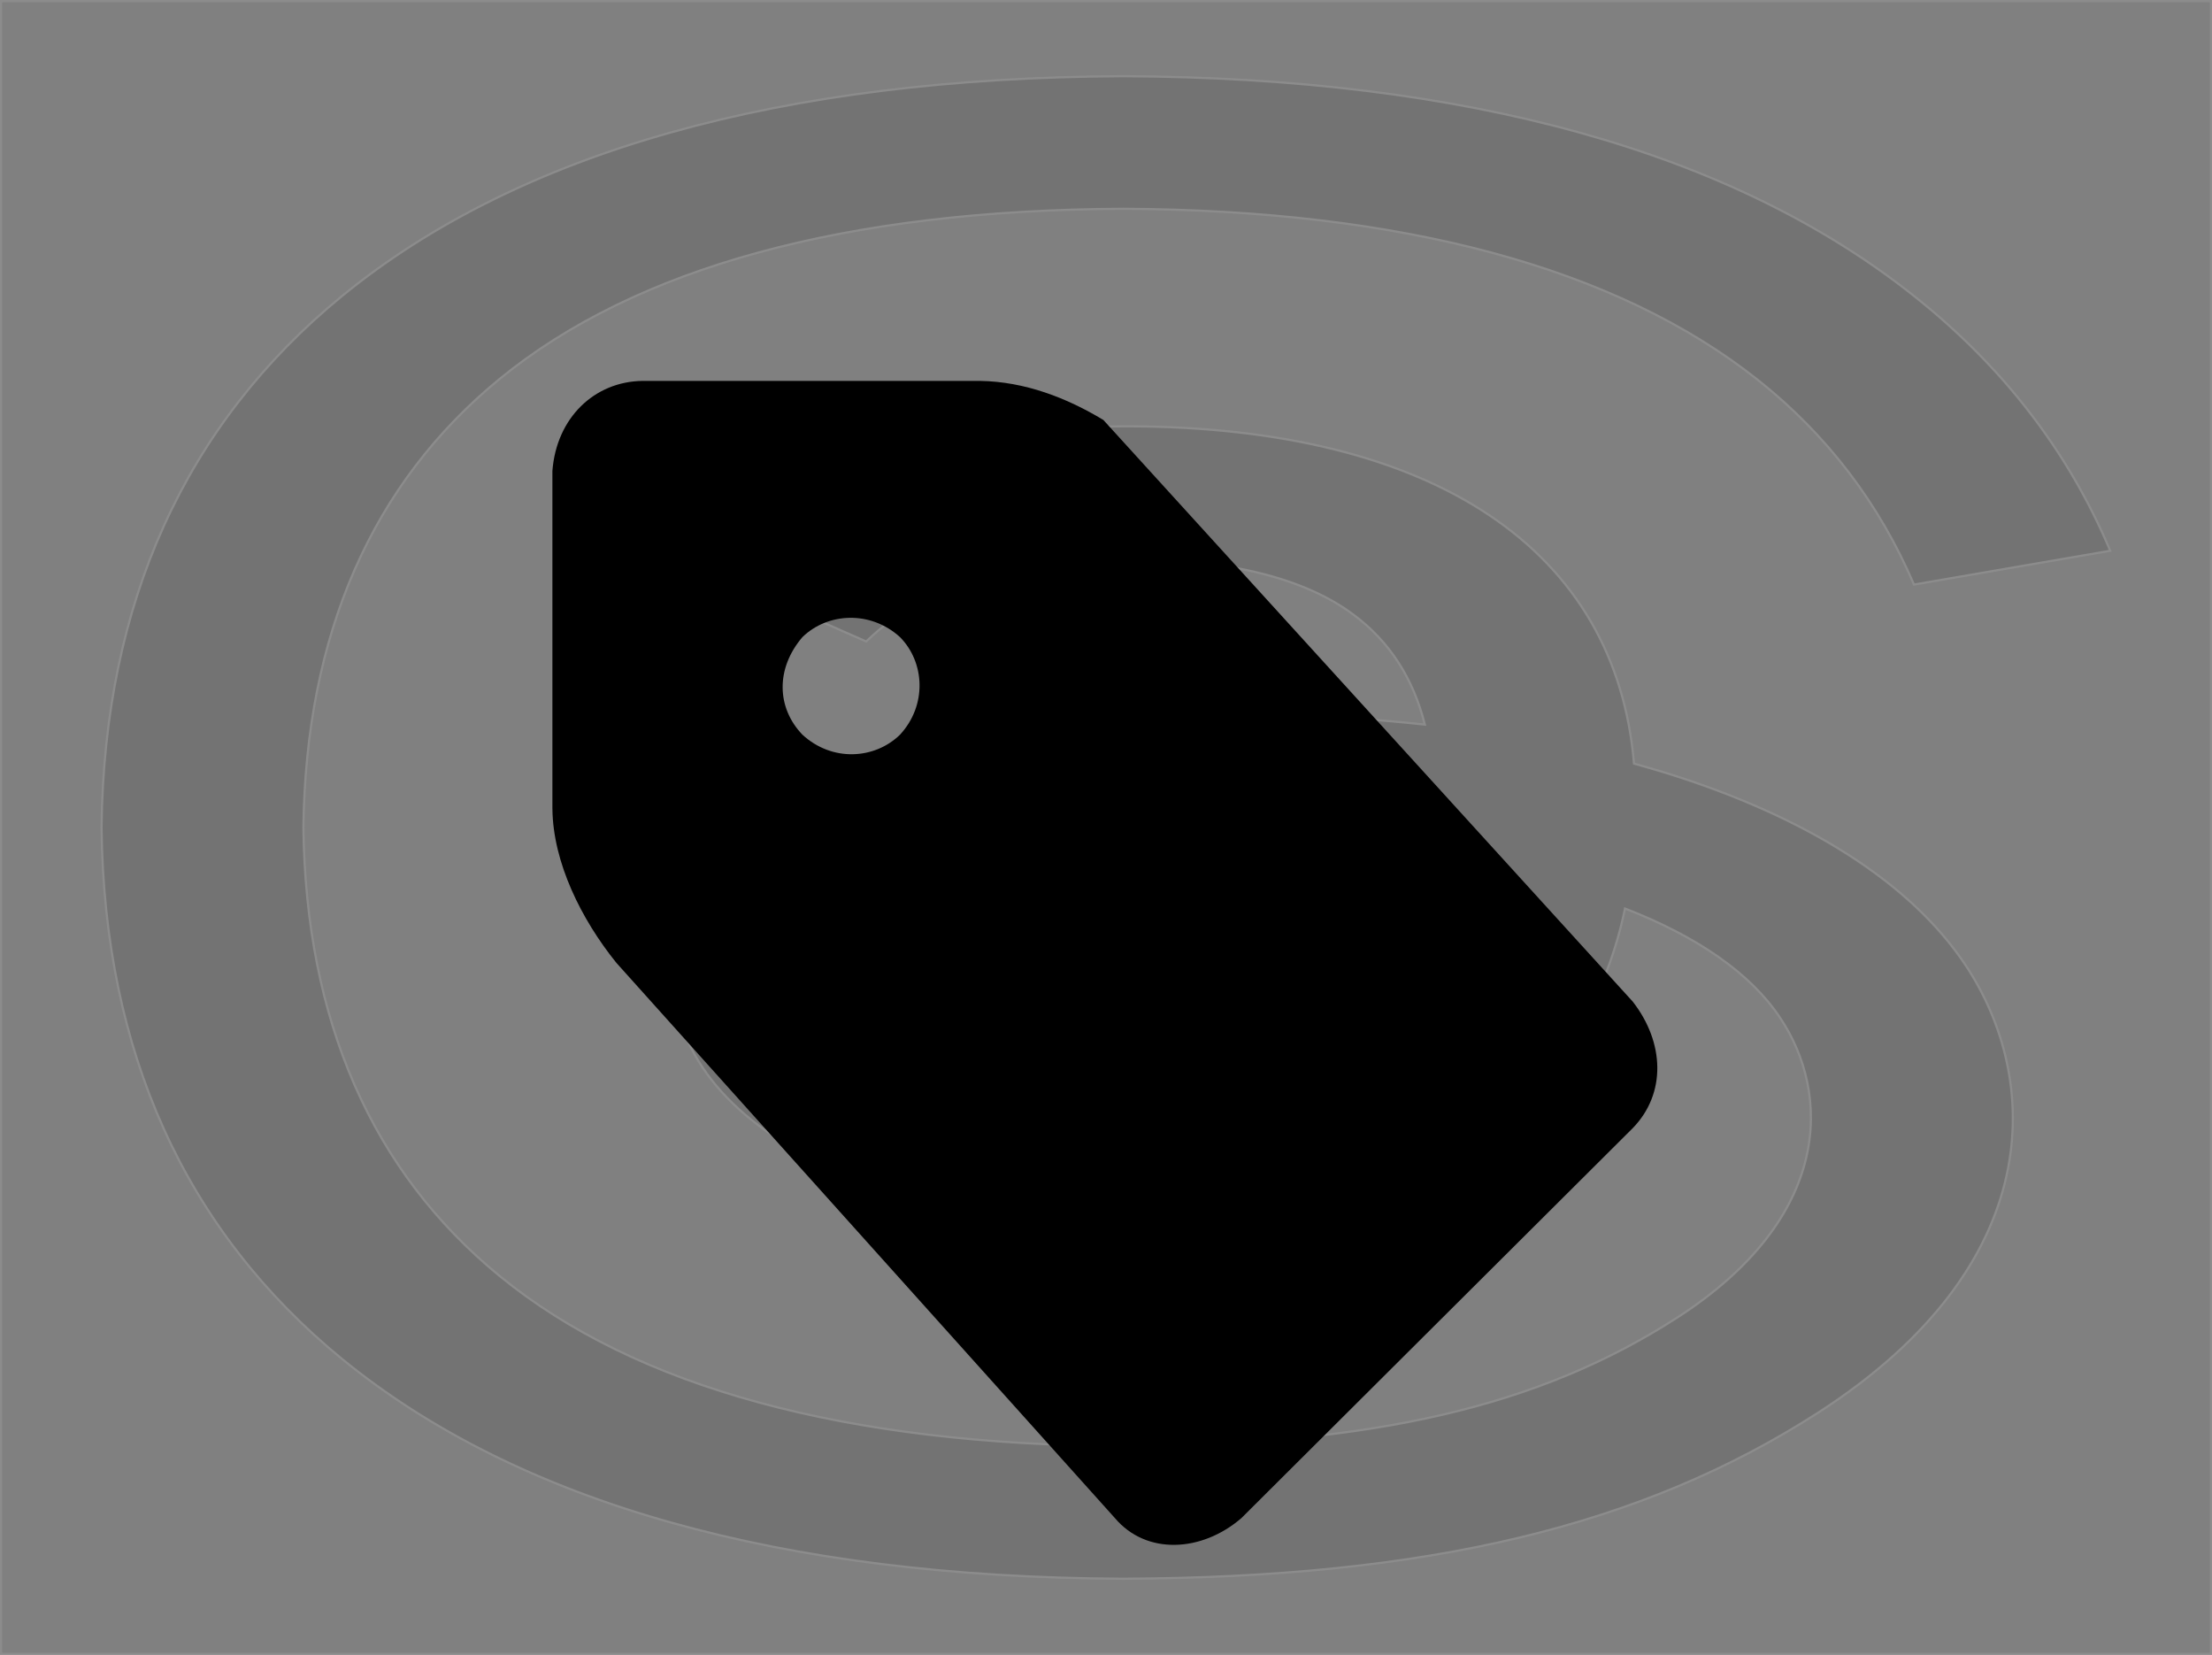 <?xml version="1.0" encoding="UTF-8"?>
<svg id="Layer_1" data-name="Layer 1" xmlns="http://www.w3.org/2000/svg" viewBox="0 0 1025 766.67">
  <rect x="0" y="0" width="1025" height="766.67" fill="#808080" stroke="none"/>
  <defs>
    <style>
      .cls-1 {
        fill: #fff;
      }

      .cls-2 {
        fill: none;
        stroke: #fff;
        stroke-miterlimit: 10;
      }

      .cls-3 {
        opacity: .1;
      }
    </style>
  </defs>
  <g id="Social_Media" data-name="Social Media" class="cls-3">
    <g>
      <g>
        <path d="m977.84,255.15l-90.95,15.66c-16-37.42-40.24-69.38-72.47-94.91-65.59-51.93-164.54-78.53-293.92-79.18-128.59.57-225.75,27.12-288.97,78.81-59.17,48.44-89.83,118.33-90.95,207.8,1.12,89.48,31.78,159.38,90.95,207.8,63.22,51.7,160.37,78.16,288.97,78.81,115.86-.57,192.49-18.26,256.28-59.3,72.8-46.77,71.45-104.2,48.12-139.07-13.64-20.6-38.44-37.71-71.91-50.69-8.12,39.09-26.59,70.12-55.78,94.05-38.44,31.47-93.44,48.72-163.65,51.19-53.19,1.89-104.36-6.38-144.02-23.2-47-20.01-74.5-50.53-77.44-86-5.74-70.03,80.47-120.36,214.7-125.37,47.68-1.74,92.3-.36,133.44,4.13-5.41-21.53-16.46-38.56-33.03-50.89-22.65-16.97-57.81-25.68-104.25-25.89h-1.35c-37.3,0-87.91,6.75-120.25,38.28l-77.65-34.29c43.27-42.2,113.49-65.4,197.9-65.4h1.91c141.22.57,225.29,57.27,233.63,156.25,4.81,1.35,9.55,2.73,14.2,4.13,65.81,20.37,114.05,51.12,139.3,89.04,35.27,52.86,38.42,138.93-68.41,207.66-81.71,52.5-180.78,76.13-321.54,76.78h-.56c-158.23-.73-279.83-34.95-361.65-101.8-72.69-59.45-110.22-142.26-111.47-246.02v-.43c1.25-103.76,38.78-186.56,111.47-246.01,81.83-66.86,203.43-101.08,361.65-101.81h.56c158.57.73,281.64,34.81,365.72,101.44,41.59,32.85,72.01,72.43,91.4,118.41h0l.02.02Zm-315.23,143.56c-29.86-4.21-62.77-6.46-97.81-6.46-10.74,0-21.64.22-32.69.65-96.69,3.56-128.81,33.72-126.55,60.69,3.04,36.32,64.13,53.37,122.95,51.19,57.59-2.03,122.95-16.53,134.11-106.07h-.01Z"/>
        <path class="cls-1" d="m564.8,392.26c35.04,0,67.95,2.25,97.81,6.46-11.15,89.55-76.52,104.04-134.11,106.07-58.83,2.18-119.92-14.87-122.95-51.19-2.26-26.98,29.86-57.13,126.55-60.69,11.05-.43,21.95-.65,32.69-.65h.01Z"/>
      </g>
      <g>
        <rect class="cls-2" x=".5" y=".5" width="1024" height="765.67"/>
        <path class="cls-2" d="m910.68,446.93c35.27,52.86,38.42,138.93-68.41,207.66-81.71,52.5-180.78,76.13-321.54,76.78h-.56c-158.23-.73-279.83-34.95-361.65-101.8-72.69-59.45-110.22-142.26-111.47-246.02v-.43c1.25-103.76,38.78-186.56,111.47-246.01,81.83-66.86,203.43-101.08,361.65-101.81h.56c158.57.73,281.64,34.81,365.72,101.44,41.59,32.85,72.01,72.43,91.4,118.41l-90.95,15.66c-16-37.42-40.24-69.38-72.47-94.91-65.59-51.93-164.54-78.53-293.92-79.18-128.59.57-225.75,27.12-288.97,78.81-59.17,48.44-89.83,118.33-90.95,207.8,1.12,89.48,31.78,159.38,90.95,207.8,63.22,51.7,160.37,78.16,288.97,78.81,115.86-.57,192.49-18.26,256.28-59.3,72.8-46.77,71.45-104.2,48.12-139.07-13.64-20.6-38.44-37.71-71.91-50.69-8.12,39.09-26.59,70.12-55.78,94.05-38.44,31.47-93.44,48.72-163.65,51.19-53.19,1.89-104.36-6.38-144.02-23.2-47-20.01-74.5-50.53-77.44-86-5.74-70.03,80.47-120.36,214.7-125.37,47.68-1.74,92.3-.36,133.44,4.13-5.41-21.53-16.46-38.56-33.03-50.89-22.65-16.97-57.81-25.68-104.25-25.89h-1.35c-37.3,0-87.91,6.75-120.25,38.28l-77.65-34.29c43.27-42.2,113.49-65.4,197.9-65.4h1.91c141.22.57,225.29,57.27,233.63,156.25,4.81,1.35,9.55,2.73,14.2,4.13,65.81,20.37,114.05,51.12,139.3,89.04h0l.02.02Z"/>
        <path class="cls-2" d="m662.62,398.71c-29.86-4.21-62.77-6.46-97.81-6.46-10.74,0-21.64.22-32.69.65-96.69,3.56-128.81,33.72-126.55,60.69,3.04,36.32,64.13,53.37,122.95,51.19,57.59-2.03,122.95-16.53,134.11-106.07h-.01Z"/>
      </g>
    </g>
  </g>
  <path id="path23160" d="m255.97,374.71v-156.53c1.87-24.58,19.42-41.42,41.72-41.72h156.53c20.76.35,40.11,7.86,57.06,18.1l245.31,269.45c14.79,18.99,15.55,42.63,0,58.61l-181.35,180.66c-18.32,15.81-44.01,17.24-58.61,0l-231-257.21c-16.24-20.1-29.41-46.55-29.65-71.37Zm115.86-34.35c13.73,12.65,33.43,11.48,45.21,0,12.6-13.61,11.55-33.52,0-45.21-13.63-12.41-33.47-11.42-45.21,0-12.46,14.55-11.99,32.73,0,45.21Z"/>
</svg>